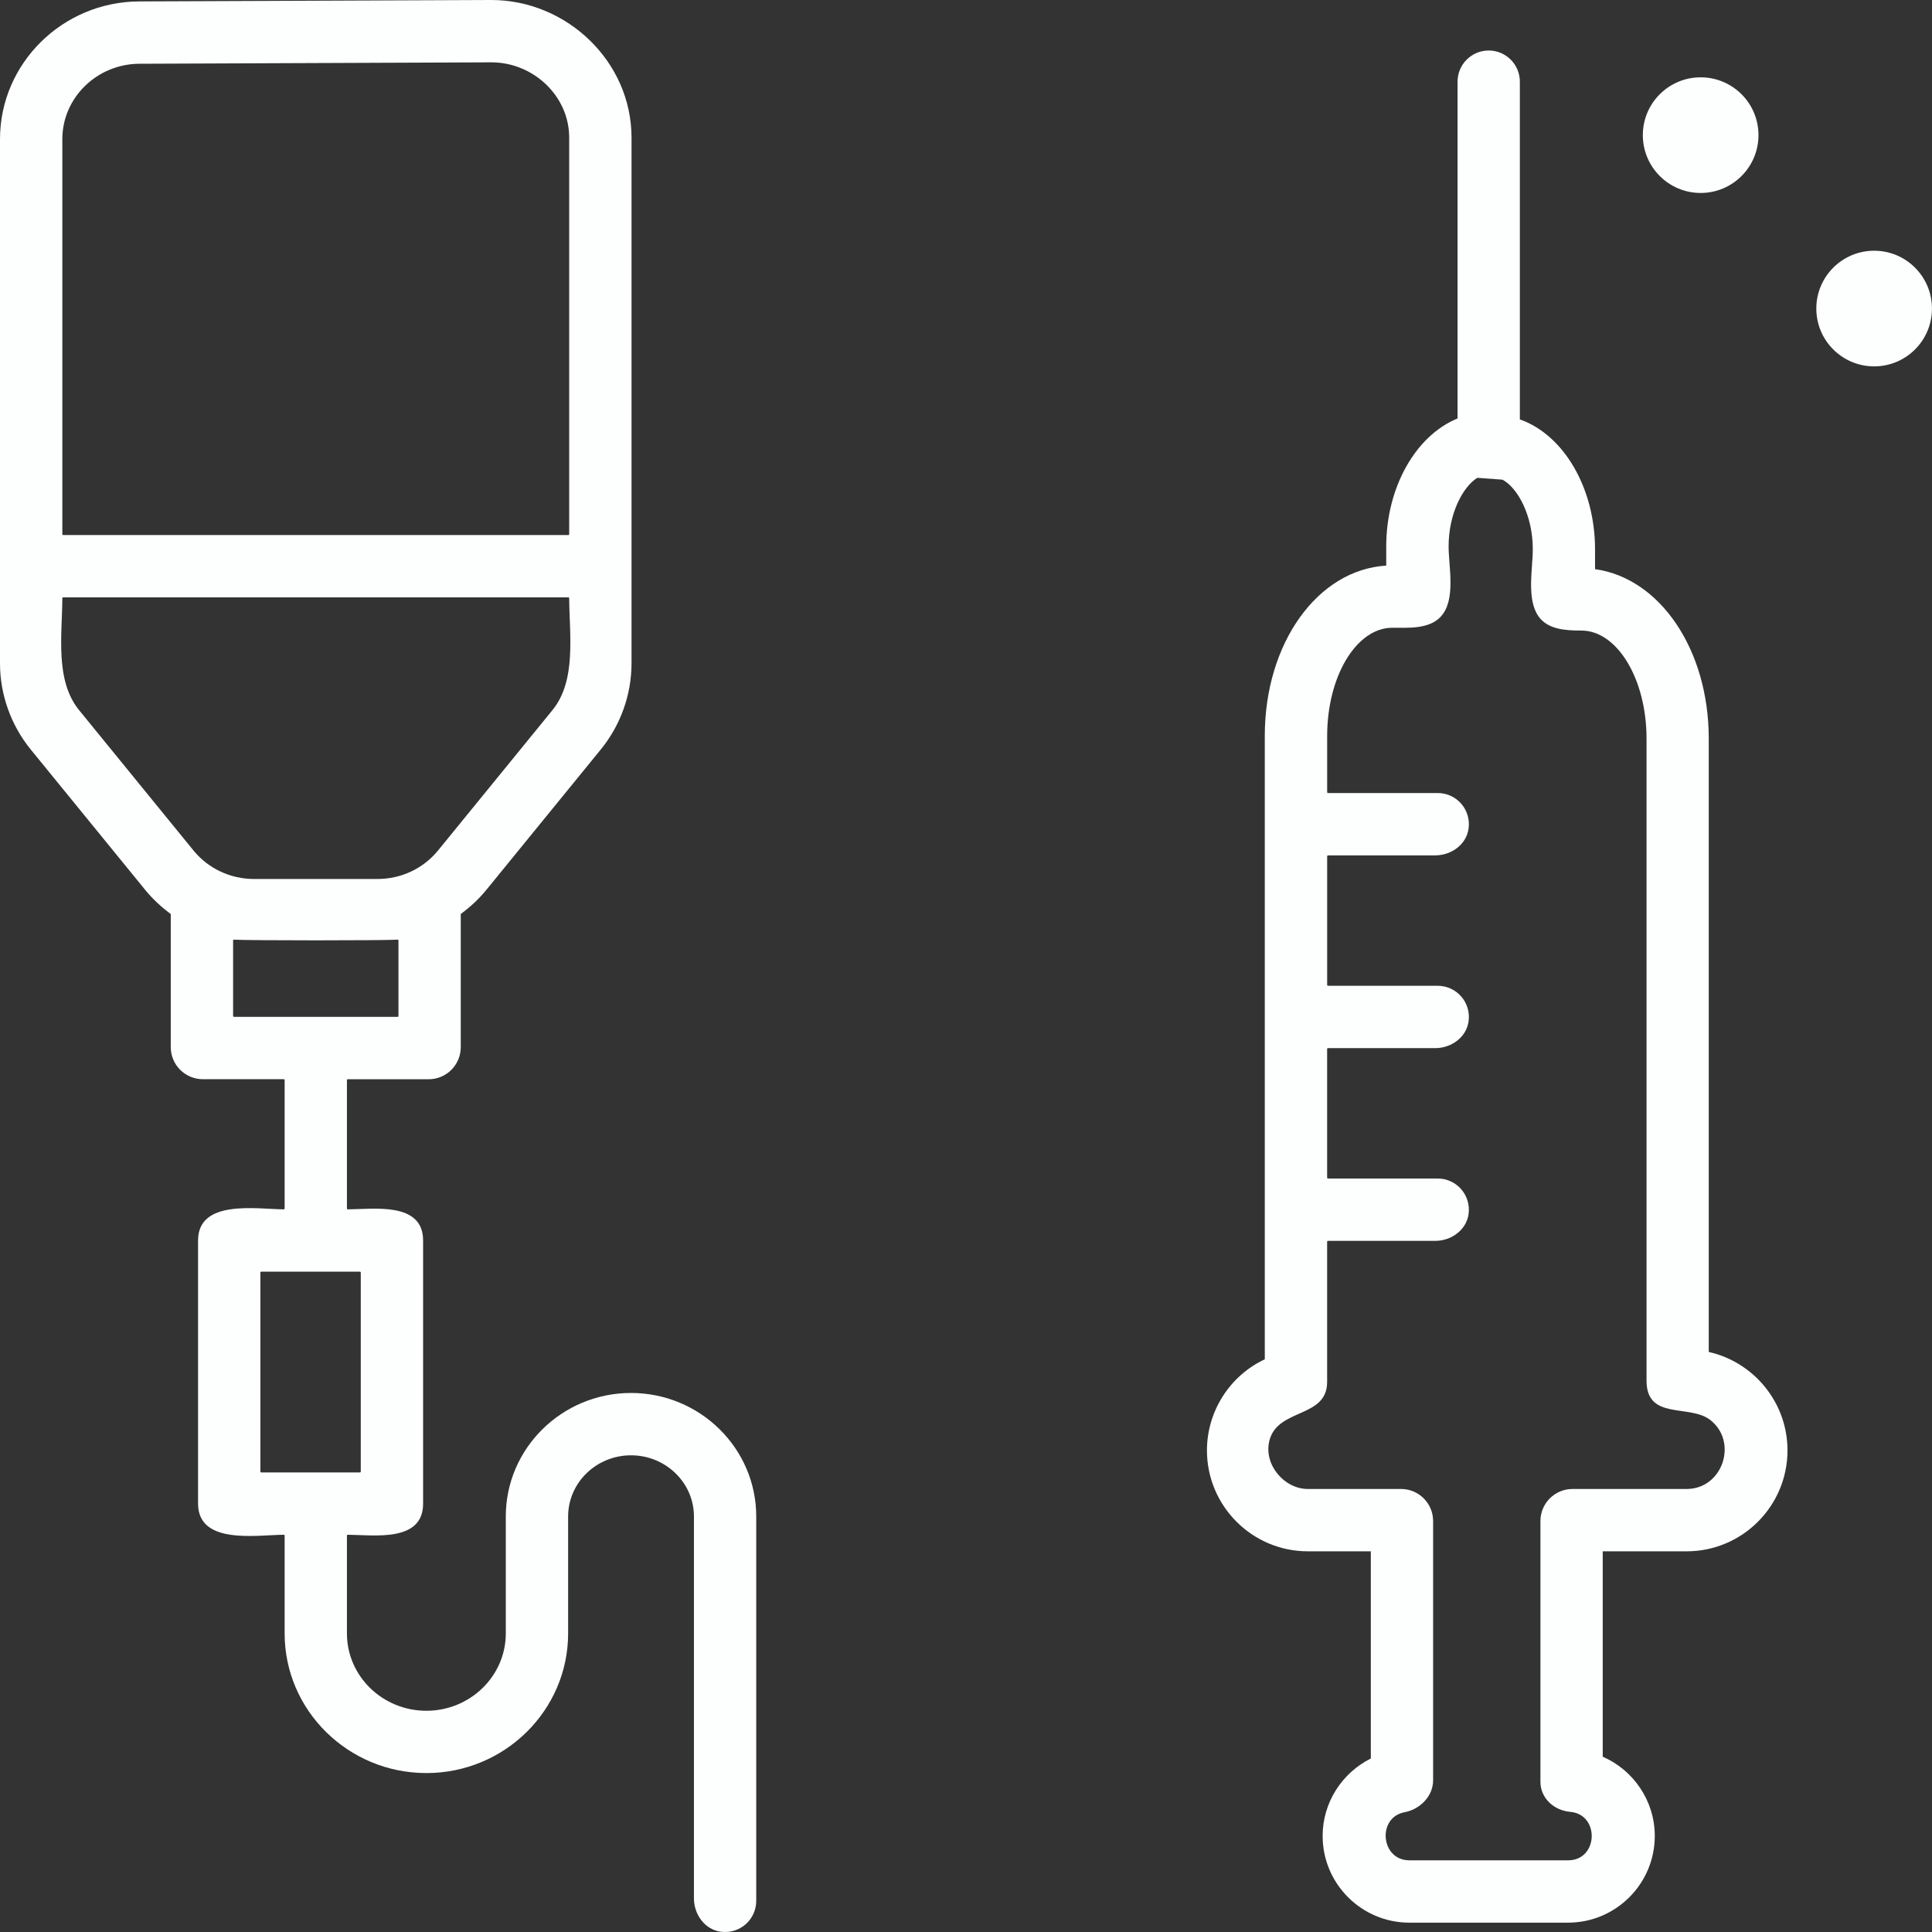 <svg width="49" height="49" viewBox="0 0 49 49" fill="none" xmlns="http://www.w3.org/2000/svg">
<rect x="0" y="0" width="49" height="49" fill="#333333" stroke="none"/>
<g clip-path="url(#clip0_2157_48776)">
<path d="M16.004 35.329C14.253 35.329 12.828 36.734 12.828 38.461V41.428C12.828 42.51 11.924 43.389 10.813 43.389C9.702 43.389 8.799 42.51 8.799 41.428V38.948C8.799 38.935 8.809 38.925 8.821 38.925C9.479 38.929 10.731 39.125 10.731 38.135V31.463C10.731 30.474 9.48 30.668 8.821 30.672C8.808 30.672 8.799 30.662 8.799 30.649V27.395C8.799 27.382 8.809 27.372 8.822 27.372H10.873C11.322 27.372 11.686 27.007 11.686 26.558V23.192C11.686 23.185 11.689 23.179 11.695 23.174C11.93 23.001 12.146 22.8 12.335 22.569L15.236 19.01C15.74 18.393 16.017 17.616 16.017 16.823V3.492C16.017 1.557 14.373 0 12.459 0L3.529 0.036C1.583 0.045 0 1.611 0 3.529V16.824C0 17.616 0.277 18.393 0.781 19.011L3.682 22.569C3.871 22.801 4.088 23.001 4.322 23.175C4.328 23.179 4.331 23.185 4.331 23.192V26.558C4.331 27.007 4.696 27.371 5.145 27.371H7.196C7.209 27.371 7.219 27.381 7.219 27.394V30.649C7.219 30.662 7.21 30.672 7.197 30.672C6.51 30.666 5.023 30.41 5.023 31.462V38.134C5.023 39.187 6.509 38.93 7.197 38.925C7.21 38.925 7.219 38.935 7.219 38.948V41.427C7.219 43.38 8.831 44.969 10.814 44.969C12.796 44.969 14.409 43.38 14.409 41.427V38.461C14.409 37.606 15.124 36.91 16.004 36.91C16.884 36.91 17.6 37.606 17.6 38.461V48.149C17.6 48.554 17.875 48.936 18.275 48.992C18.763 49.061 19.18 48.684 19.18 48.21V38.461C19.18 36.734 17.755 35.329 16.004 35.329ZM3.536 1.617L12.465 1.581C13.515 1.581 14.436 2.424 14.436 3.492V13.547C14.436 13.56 14.426 13.57 14.414 13.57H1.604C1.591 13.57 1.581 13.56 1.581 13.547V3.529C1.581 2.479 2.458 1.622 3.536 1.617ZM2.006 18.011C1.39 17.256 1.577 16.089 1.581 15.173C1.581 15.16 1.591 15.151 1.603 15.151H14.414C14.427 15.151 14.436 15.16 14.436 15.173C14.44 16.089 14.627 17.256 14.011 18.011L11.11 21.57C10.735 22.029 10.175 22.293 9.573 22.293H6.445C5.842 22.293 5.282 22.029 4.907 21.57L2.006 18.011ZM5.934 23.832C6.285 23.855 9.733 23.855 10.083 23.832C10.097 23.831 10.106 23.841 10.106 23.855V25.767C10.106 25.78 10.096 25.79 10.083 25.79H5.935C5.922 25.79 5.912 25.78 5.912 25.767V23.855C5.912 23.841 5.921 23.831 5.934 23.832ZM6.626 32.253H9.127C9.14 32.253 9.15 32.263 9.15 32.276V37.321C9.15 37.334 9.14 37.344 9.127 37.344H6.626C6.614 37.344 6.604 37.334 6.604 37.321V32.276C6.604 32.263 6.614 32.253 6.626 32.253Z" fill="#FDFEFE"/>
<path d="M43.338 34.289V18.734C43.338 16.468 42.097 14.662 40.454 14.435V13.93C40.454 12.398 39.677 11.046 38.564 10.643C38.558 10.641 38.553 10.642 38.547 10.64V2.072C38.547 1.635 38.193 1.281 37.757 1.281C37.321 1.281 36.967 1.635 36.967 2.072V10.613C35.899 11.051 35.158 12.366 35.158 13.86V14.345C33.419 14.45 32.078 16.309 32.078 18.663V34.475C31.182 34.895 30.611 35.804 30.611 36.786C30.611 38.197 31.759 39.345 33.17 39.345H34.767V44.6C34.038 44.963 33.545 45.716 33.545 46.564C33.545 47.776 34.531 48.763 35.744 48.763H39.77C40.983 48.763 41.969 47.776 41.969 46.564C41.969 45.672 41.428 44.894 40.649 44.554V39.345H42.777C44.188 39.345 45.335 38.197 45.335 36.786C45.335 35.568 44.48 34.546 43.338 34.289ZM42.777 37.764H39.882C39.432 37.764 39.069 38.129 39.069 38.577V45.189C39.069 45.606 39.411 45.917 39.827 45.953C40.578 46.019 40.541 47.182 39.77 47.182H35.744C35.017 47.182 34.919 46.096 35.622 45.963C36.016 45.888 36.347 45.555 36.347 45.154V38.577C36.347 38.128 35.983 37.764 35.534 37.764H33.17C32.569 37.764 32.046 37.146 32.193 36.544C32.399 35.704 33.659 35.98 33.659 35.048V31.494C33.659 31.482 33.669 31.471 33.682 31.471H36.403C36.807 31.471 37.189 31.196 37.246 30.796C37.314 30.308 36.938 29.89 36.464 29.89H33.682C33.669 29.89 33.659 29.88 33.659 29.868V26.606C33.659 26.593 33.669 26.583 33.682 26.583H36.403C36.808 26.583 37.19 26.308 37.246 25.907C37.315 25.42 36.938 25.002 36.464 25.002H33.682C33.67 25.002 33.66 24.992 33.66 24.979V21.717C33.66 21.704 33.67 21.694 33.682 21.694H36.404C36.808 21.694 37.19 21.419 37.246 21.019C37.315 20.531 36.939 20.113 36.465 20.113H33.683C33.67 20.113 33.66 20.103 33.66 20.09V18.663C33.66 17.151 34.402 15.921 35.314 15.921C35.709 15.921 36.237 15.962 36.536 15.645C36.935 15.222 36.74 14.377 36.74 13.859C36.74 13.032 37.094 12.36 37.46 12.123C37.465 12.12 37.47 12.119 37.475 12.119L38.1 12.165C38.104 12.165 38.108 12.166 38.111 12.168C38.493 12.377 38.875 13.07 38.875 13.93C38.875 14.429 38.712 15.189 39.018 15.629C39.257 15.973 39.727 15.992 40.105 15.992C41.017 15.992 41.76 17.222 41.76 18.733V35.017C41.76 36.025 42.84 35.61 43.366 36.006C44.092 36.557 43.697 37.764 42.777 37.764Z" fill="#FDFEFE"/>
<path d="M43.133 4.894C43.942 4.894 44.599 4.237 44.599 3.427C44.599 2.617 43.942 1.961 43.133 1.961C42.323 1.961 41.666 2.617 41.666 3.427C41.666 4.237 42.323 4.894 43.133 4.894Z" fill="#FDFEFE"/>
<path d="M47.533 9.292C48.343 9.292 48.999 8.636 48.999 7.826C48.999 7.016 48.343 6.359 47.533 6.359C46.723 6.359 46.066 7.016 46.066 7.826C46.066 8.636 46.723 9.292 47.533 9.292Z" fill="#FDFEFE"/>
</g>
<defs>
<clipPath id="clip0_2157_48776">
<rect width="49" height="49" fill="white"/>
</clipPath>
</defs>
</svg>
